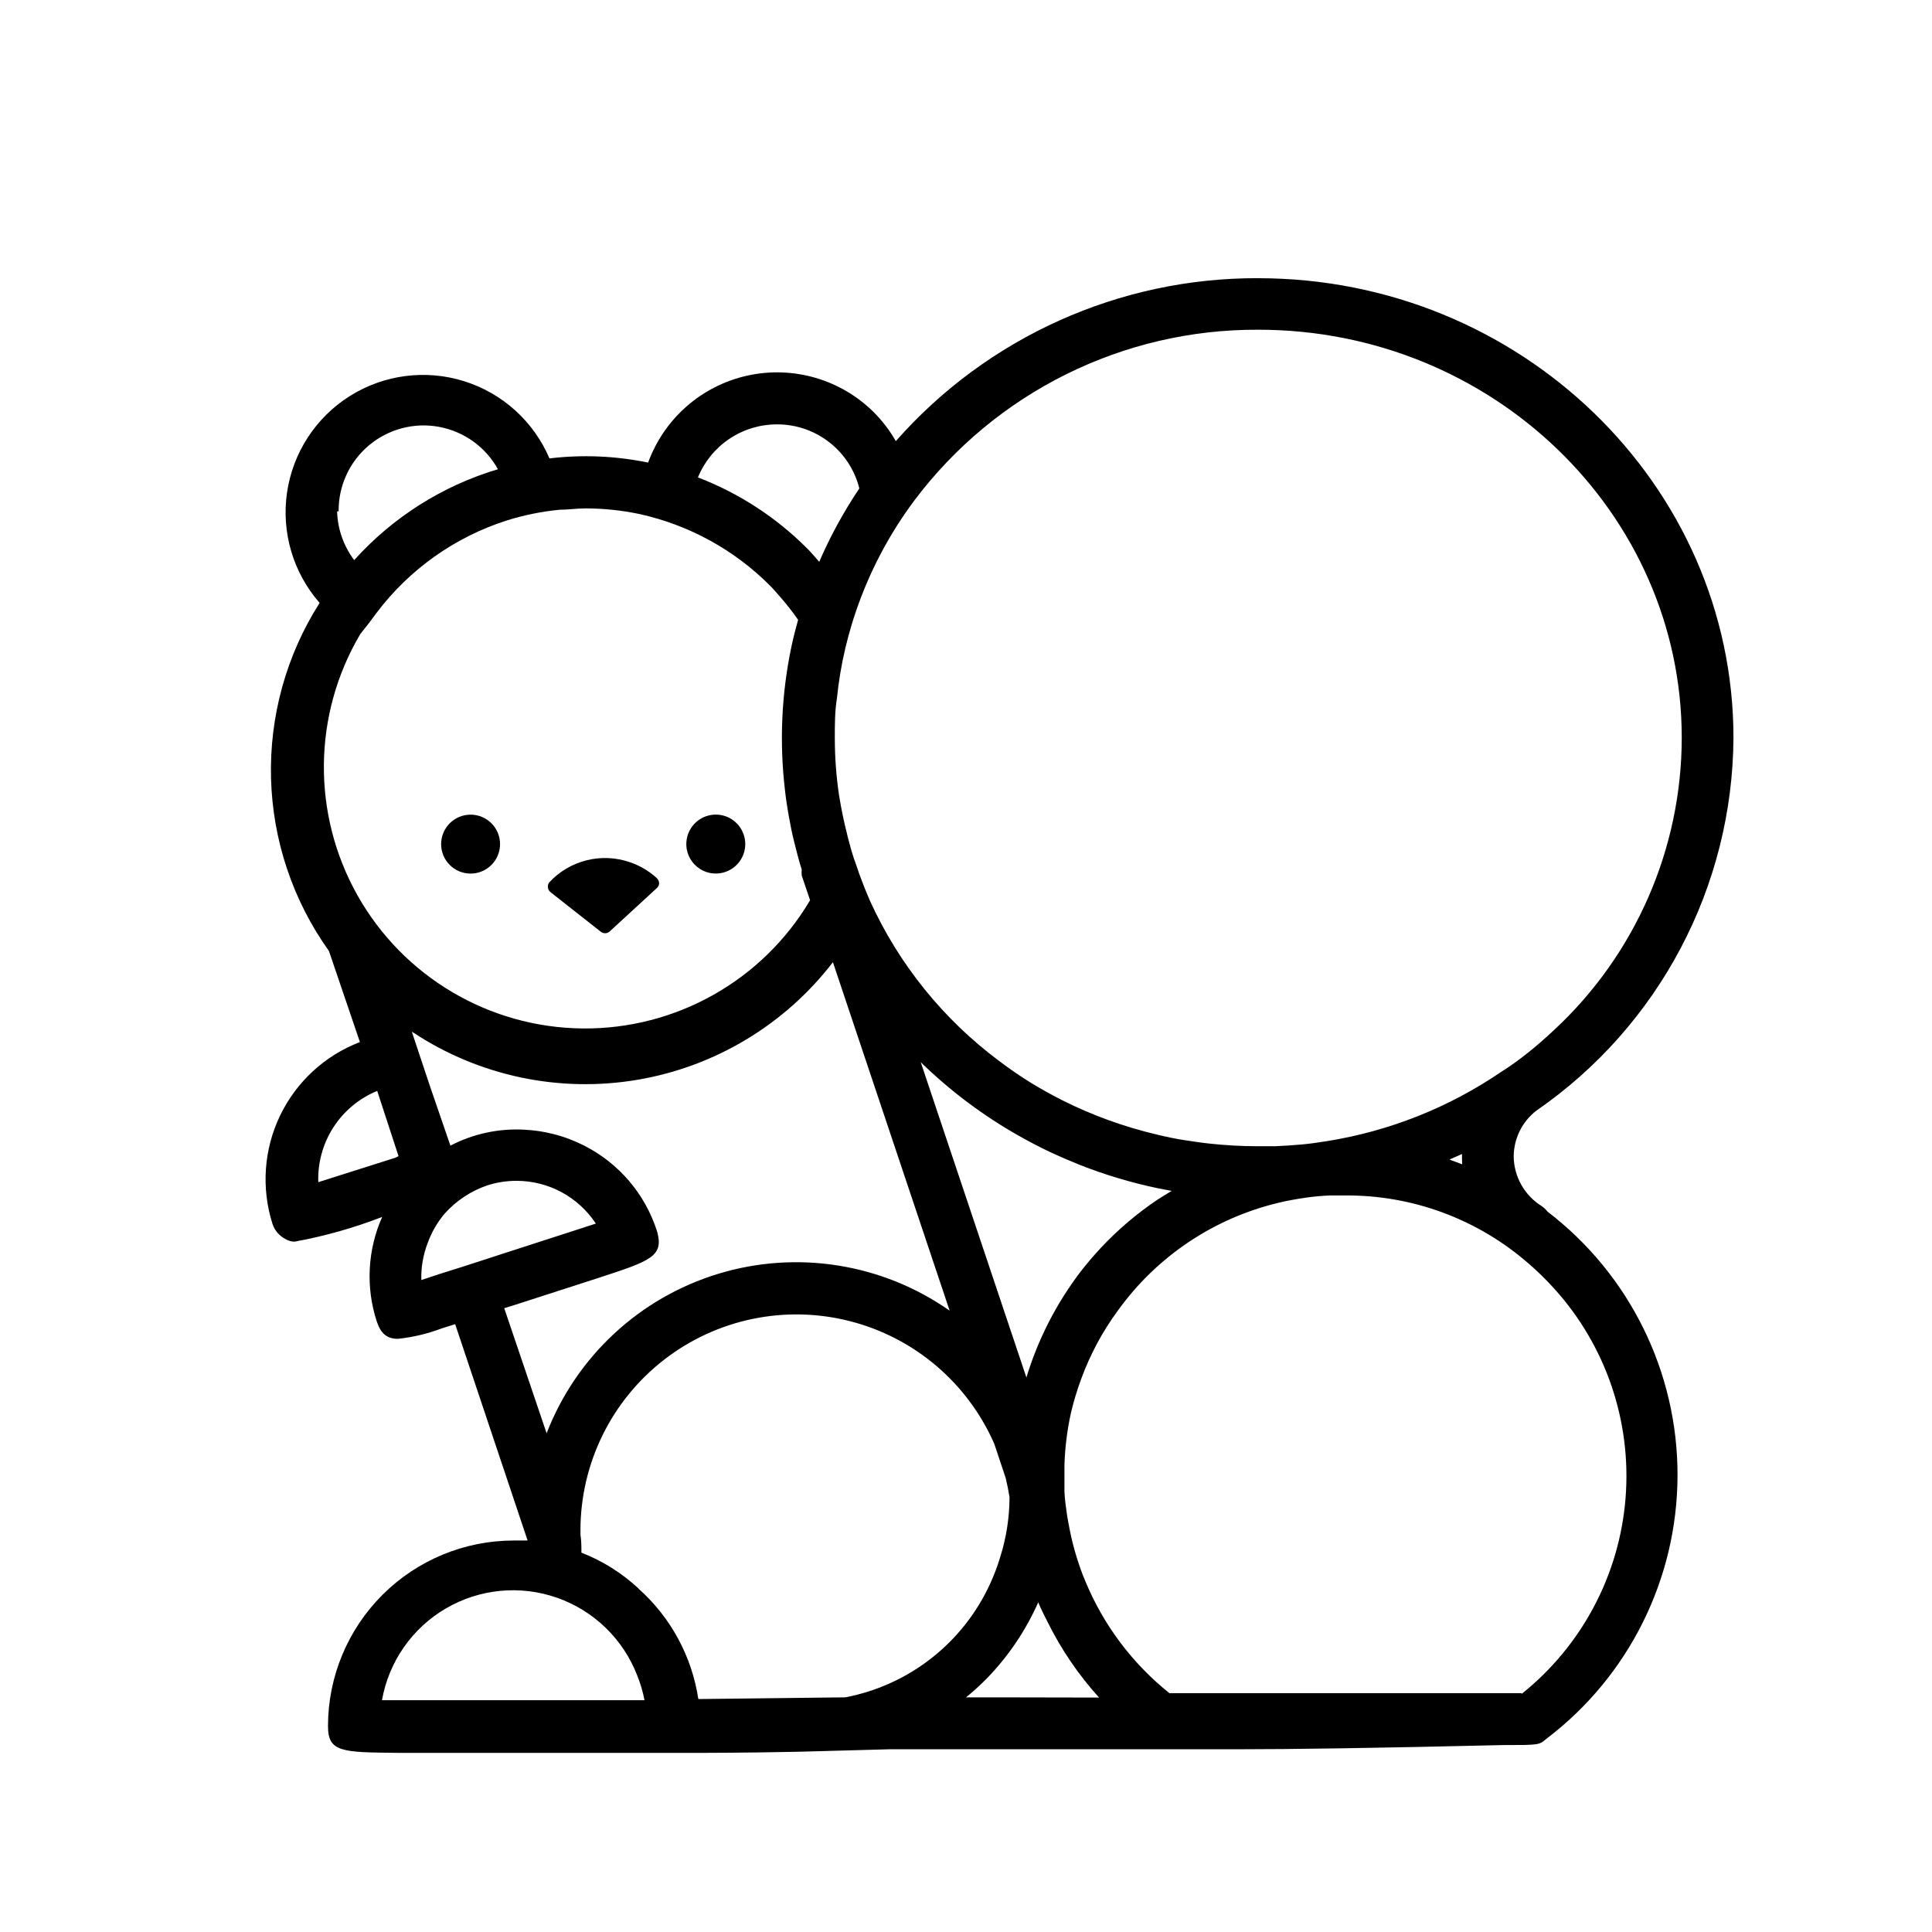 <?xml version="1.0" encoding="UTF-8"?>
<!-- Uploaded to: SVG Repo, www.svgrepo.com, Generator: SVG Repo Mixer Tools -->
<svg fill="#000000" width="800px" height="800px" version="1.1" viewBox="144 144 512 512" xmlns="http://www.w3.org/2000/svg">
 <g>
  <path d="m477.43 217.72c-36.734-0.121-71.738 15.617-96.027 43.18-1.578-2.758-3.508-5.301-5.742-7.559-8.785-8.793-21.449-12.488-33.586-9.805-12.133 2.684-22.059 11.379-26.316 23.055-8.598-1.777-17.43-2.152-26.148-1.109-4.184-9.805-12.453-17.285-22.629-20.465-10.176-3.184-21.23-1.746-30.258 3.926-9.027 5.672-15.113 15.016-16.656 25.566-1.543 10.547 1.613 21.242 8.633 29.262-8.832 13.871-13.316 30.066-12.875 46.504s5.785 32.367 15.344 45.746l8.211 24.133c-9.277 3.555-16.844 10.523-21.152 19.477-4.309 8.953-5.031 19.215-2.023 28.688 0.562 1.742 1.797 3.195 3.426 4.027 0.727 0.457 1.562 0.699 2.422 0.707 7.93-1.445 15.707-3.637 23.223-6.551-3.871 8.711-4.391 18.543-1.461 27.609 1.109 3.375 2.769 4.684 5.644 4.684v0.004c3.981-0.422 7.894-1.352 11.637-2.773l3.527-1.109 19.195 57.332h-3.68v0.004c-13.035 0-25.539 5.172-34.77 14.383-9.227 9.207-14.426 21.703-14.449 34.738 0 7.004 3.578 7.004 18.742 7.152h76.273c5.996 0 15.113 0 29.875-0.301l24.035-0.656h79.703 13.148c13.602 0 35.266-0.301 69.574-1.109 9.621 0 9.621 0 11.539-1.664v0.004c21.836-16.562 34.691-42.371 34.75-69.777 0.059-27.41-12.684-53.273-34.449-69.93-0.449-0.586-0.996-1.098-1.613-1.512-4.551-2.848-7.324-7.828-7.356-13.199 0.059-4.719 2.266-9.152 5.996-12.039 32.504-22.426 52.008-59.312 52.246-98.797 0-67.109-56.527-121.82-125.95-121.82zm78.344 199.31c-2.215 2.066-4.484 4.082-6.902 5.996-2.418 1.914-4.637 3.527-7.055 5.039-13.828 9.426-29.57 15.688-46.098 18.336-2.266 0.352-4.535 0.707-6.852 0.906-2.316 0.203-4.586 0.352-6.902 0.453h-4.688c-4.273 0-8.547-0.234-12.797-0.703-2.316-0.25-4.637-0.605-6.902-0.957-2.266-0.352-4.637-0.855-6.902-1.41h0.004c-8.727-2.039-17.184-5.102-25.191-9.121-2.856-1.445-5.625-2.988-8.312-4.637-2.688-1.645-5.477-3.559-8.363-5.742-14.824-11.035-26.609-25.648-34.262-42.469l-1.207-2.871-0.656-1.664c-0.637-1.613-1.242-3.293-1.812-5.039l-0.555-1.562c-0.605-1.812-1.109-3.68-1.613-5.594l-0.25-1.059c-0.438-1.715-0.824-3.391-1.16-5.039-0.336-1.641-0.656-3.387-0.957-5.234-0.734-5.004-1.105-10.055-1.109-15.113 0-3.527 0-7.004 0.555-10.43 0.461-4.547 1.215-9.059 2.269-13.504 0.504-2.082 1.059-4.133 1.664-6.144 0.352-1.16 0.707-2.316 1.109-3.426h-0.004c3.578-10.52 8.781-20.414 15.418-29.324 21.523-28.699 55.363-45.516 91.238-45.34 61.867 0 112.2 48.516 112.2 108.17-0.039 29.418-12.324 57.492-33.906 77.484zm-145.7 176.79h-10.074c1.938-1.574 3.785-3.258 5.539-5.035 5.691-5.863 10.297-12.684 13.605-20.152 0.754 1.812 1.613 3.527 2.519 5.289 3.594 7.242 8.172 13.957 13.602 19.949zm-109.88 0.754-23.781 0.004h-31.188c1.801-10.199 7.988-19.09 16.926-24.32 8.938-5.227 19.723-6.262 29.492-2.832 9.77 3.434 17.539 10.984 21.246 20.652 0.848 2.098 1.488 4.277 1.914 6.5h-14.512zm-51.34-143.79-20.504 6.5c-0.18-5.144 1.223-10.219 4.012-14.543 2.793-4.324 6.844-7.688 11.605-9.641l5.644 17.281zm-15.113-171.3v0.004c-0.066-6.731 2.879-13.137 8.031-17.465 5.152-4.328 11.969-6.129 18.586-4.902 6.617 1.227 12.34 5.344 15.602 11.23-14.672 4.367-27.852 12.703-38.09 24.082-2.812-3.723-4.398-8.23-4.531-12.895zm10.074 26.906c8.711-11.539 20.785-20.094 34.562-24.484 4.543-1.418 9.219-2.363 13.957-2.82 2.215 0 4.484-0.352 6.75-0.352v-0.004c4.859 0 9.703 0.508 14.457 1.512 13.102 2.898 25.094 9.488 34.562 18.996 0.855 0.855 1.613 1.762 2.367 2.621v-0.004c1.805 2.035 3.484 4.172 5.039 6.398-0.656 2.316-1.258 4.684-1.762 7.055-2.648 12.535-3.227 25.418-1.715 38.137 0.25 2.316 0.605 4.586 1.008 6.852 0.402 2.266 0.855 4.535 1.41 6.75s1.258 5.039 2.016 7.406v0.004c-0.059 0.516-0.059 1.043 0 1.559l2.215 6.551h0.004c-12.602 21.293-35.602 34.246-60.344 33.984-24.738-0.266-47.461-13.711-59.602-35.27-12.141-21.559-11.855-47.953 0.742-69.246 1.477-1.816 2.922-3.695 4.332-5.644zm106.1-49.926c5.012-0.016 9.883 1.648 13.836 4.727 3.957 3.074 6.766 7.391 7.981 12.25-4.133 6.141-7.691 12.652-10.629 19.445-1.059-1.211-2.117-2.469-3.273-3.629l-0.004 0.004c-8.203-8.199-18.039-14.586-28.867-18.742 1.699-4.152 4.594-7.707 8.316-10.207 3.723-2.504 8.105-3.844 12.594-3.848zm66.152 252.76-28.062-83.73c7.762 7.566 16.465 14.102 25.895 19.445 2.672 1.512 5.441 2.973 8.211 4.281s5.289 2.367 8.012 3.477c6.715 2.648 13.645 4.723 20.707 6.199l3.68 0.707c-1.211 0.754-2.469 1.461-3.68 2.266-5.508 3.695-10.578 8.004-15.113 12.848-1.914 2.066-3.727 4.18-5.441 6.398-6.398 8.43-11.246 17.93-14.309 28.062zm-160.41-25.996c-0.098-3.336 0.469-6.656 1.664-9.773 1.043-2.914 2.613-5.613 4.633-7.961 3.043-3.359 6.894-5.891 11.188-7.356 2.504-0.805 5.125-1.211 7.758-1.207 8.461 0.008 16.355 4.266 21.008 11.336l-25.695 8.312-2.922 0.957-6.551 2.117-6.551 2.066zm24.738 6.602 22.621-7.305c13.402-4.383 16.977-5.594 15.113-12.191-3.129-9.855-10.078-18.039-19.297-22.723-2.598-1.324-5.332-2.356-8.16-3.074-2.555-0.652-5.172-1.043-7.809-1.16-6.762-0.363-13.496 1.098-19.496 4.234l-0.453-1.309-5.039-14.66-2.418-7.254-2.316-6.953 0.453 0.25h-0.004c17.465 11.492 38.629 15.957 59.242 12.488 20.617-3.469 39.16-14.605 51.898-31.18l30.934 92.348c-17.848-12.512-40.465-16.117-61.316-9.77-20.855 6.344-37.633 21.93-45.488 42.266l-11.234-33.152zm32.797 75.117c-4.391-4.086-9.52-7.301-15.113-9.473 0-1.562 0-3.176-0.25-4.734v-1.359h-0.004c0.059-17.645 8.25-34.273 22.203-45.07 13.953-10.801 32.105-14.559 49.199-10.191 17.094 4.367 31.215 16.371 38.277 32.539l3.023 9.07c0.402 1.68 0.738 3.359 1.008 5.039v-0.004c-0.016 5.387-0.848 10.734-2.469 15.871-0.715 2.375-1.59 4.695-2.617 6.953-7.144 15.723-21.48 26.996-38.441 30.227l-38.945 0.453c-1.711-11.336-7.344-21.711-15.922-29.32zm233.97 27.762h-93.254c-9.773-7.816-17.414-17.969-22.219-29.523-0.957-2.215-1.762-4.535-2.469-6.852-0.707-2.316-1.258-4.535-1.715-6.852-0.25-1.258-0.504-2.57-0.707-3.828-0.301-2.066-0.605-4.18-0.707-6.297v-0.605-3.981-2.719l0.008-0.004c0.148-4.578 0.723-9.129 1.711-13.602 0.719-3.062 1.625-6.074 2.723-9.02 2.371-6.496 5.664-12.621 9.773-18.188 10.277-14.258 25.328-24.359 42.418-28.465 2.266-0.555 4.535-0.957 6.852-1.309 2.316-0.352 4.535-0.555 6.852-0.656h4.133c17.809-0.109 35.043 6.289 48.465 17.984 2.445 2.102 4.75 4.356 6.902 6.754 13.668 15.117 20.488 35.199 18.859 55.516-1.629 20.312-11.57 39.051-27.473 51.793zm-15.668-140.16-3.375-1.258 3.324-1.461v0.656c0 0.199 0 1.406 0.051 2.062z"/>
  <path d="m329.46 374.25c3 1.934 6.934 1.59 9.551-0.844 2.613-2.43 3.246-6.328 1.535-9.461-1.711-3.137-5.332-4.711-8.793-3.824-3.457 0.887-5.875 4.008-5.871 7.578v0.352 0.004c0.121 2.519 1.453 4.828 3.578 6.195z"/>
  <path d="m276.52 367.7c0 4.312-3.496 7.809-7.809 7.809s-7.809-3.496-7.809-7.809 3.496-7.809 7.809-7.809 7.809 3.496 7.809 7.809"/>
  <path d="m294.65 384.18 8.516 6.699c0.68 0.586 1.688 0.586 2.367 0l12.543-11.539v0.004c0.375-0.336 0.594-0.809 0.605-1.312-0.047-0.492-0.258-0.953-0.605-1.309-2.062-1.895-4.5-3.332-7.152-4.231-3.684-1.273-7.656-1.453-11.441-0.516-3.781 0.941-7.211 2.957-9.871 5.805-0.219 0.258-0.359 0.57-0.402 0.906-0.023 0.168-0.023 0.336 0 0.504 0.051 0.5 0.305 0.957 0.707 1.258z"/>
 </g>
</svg>